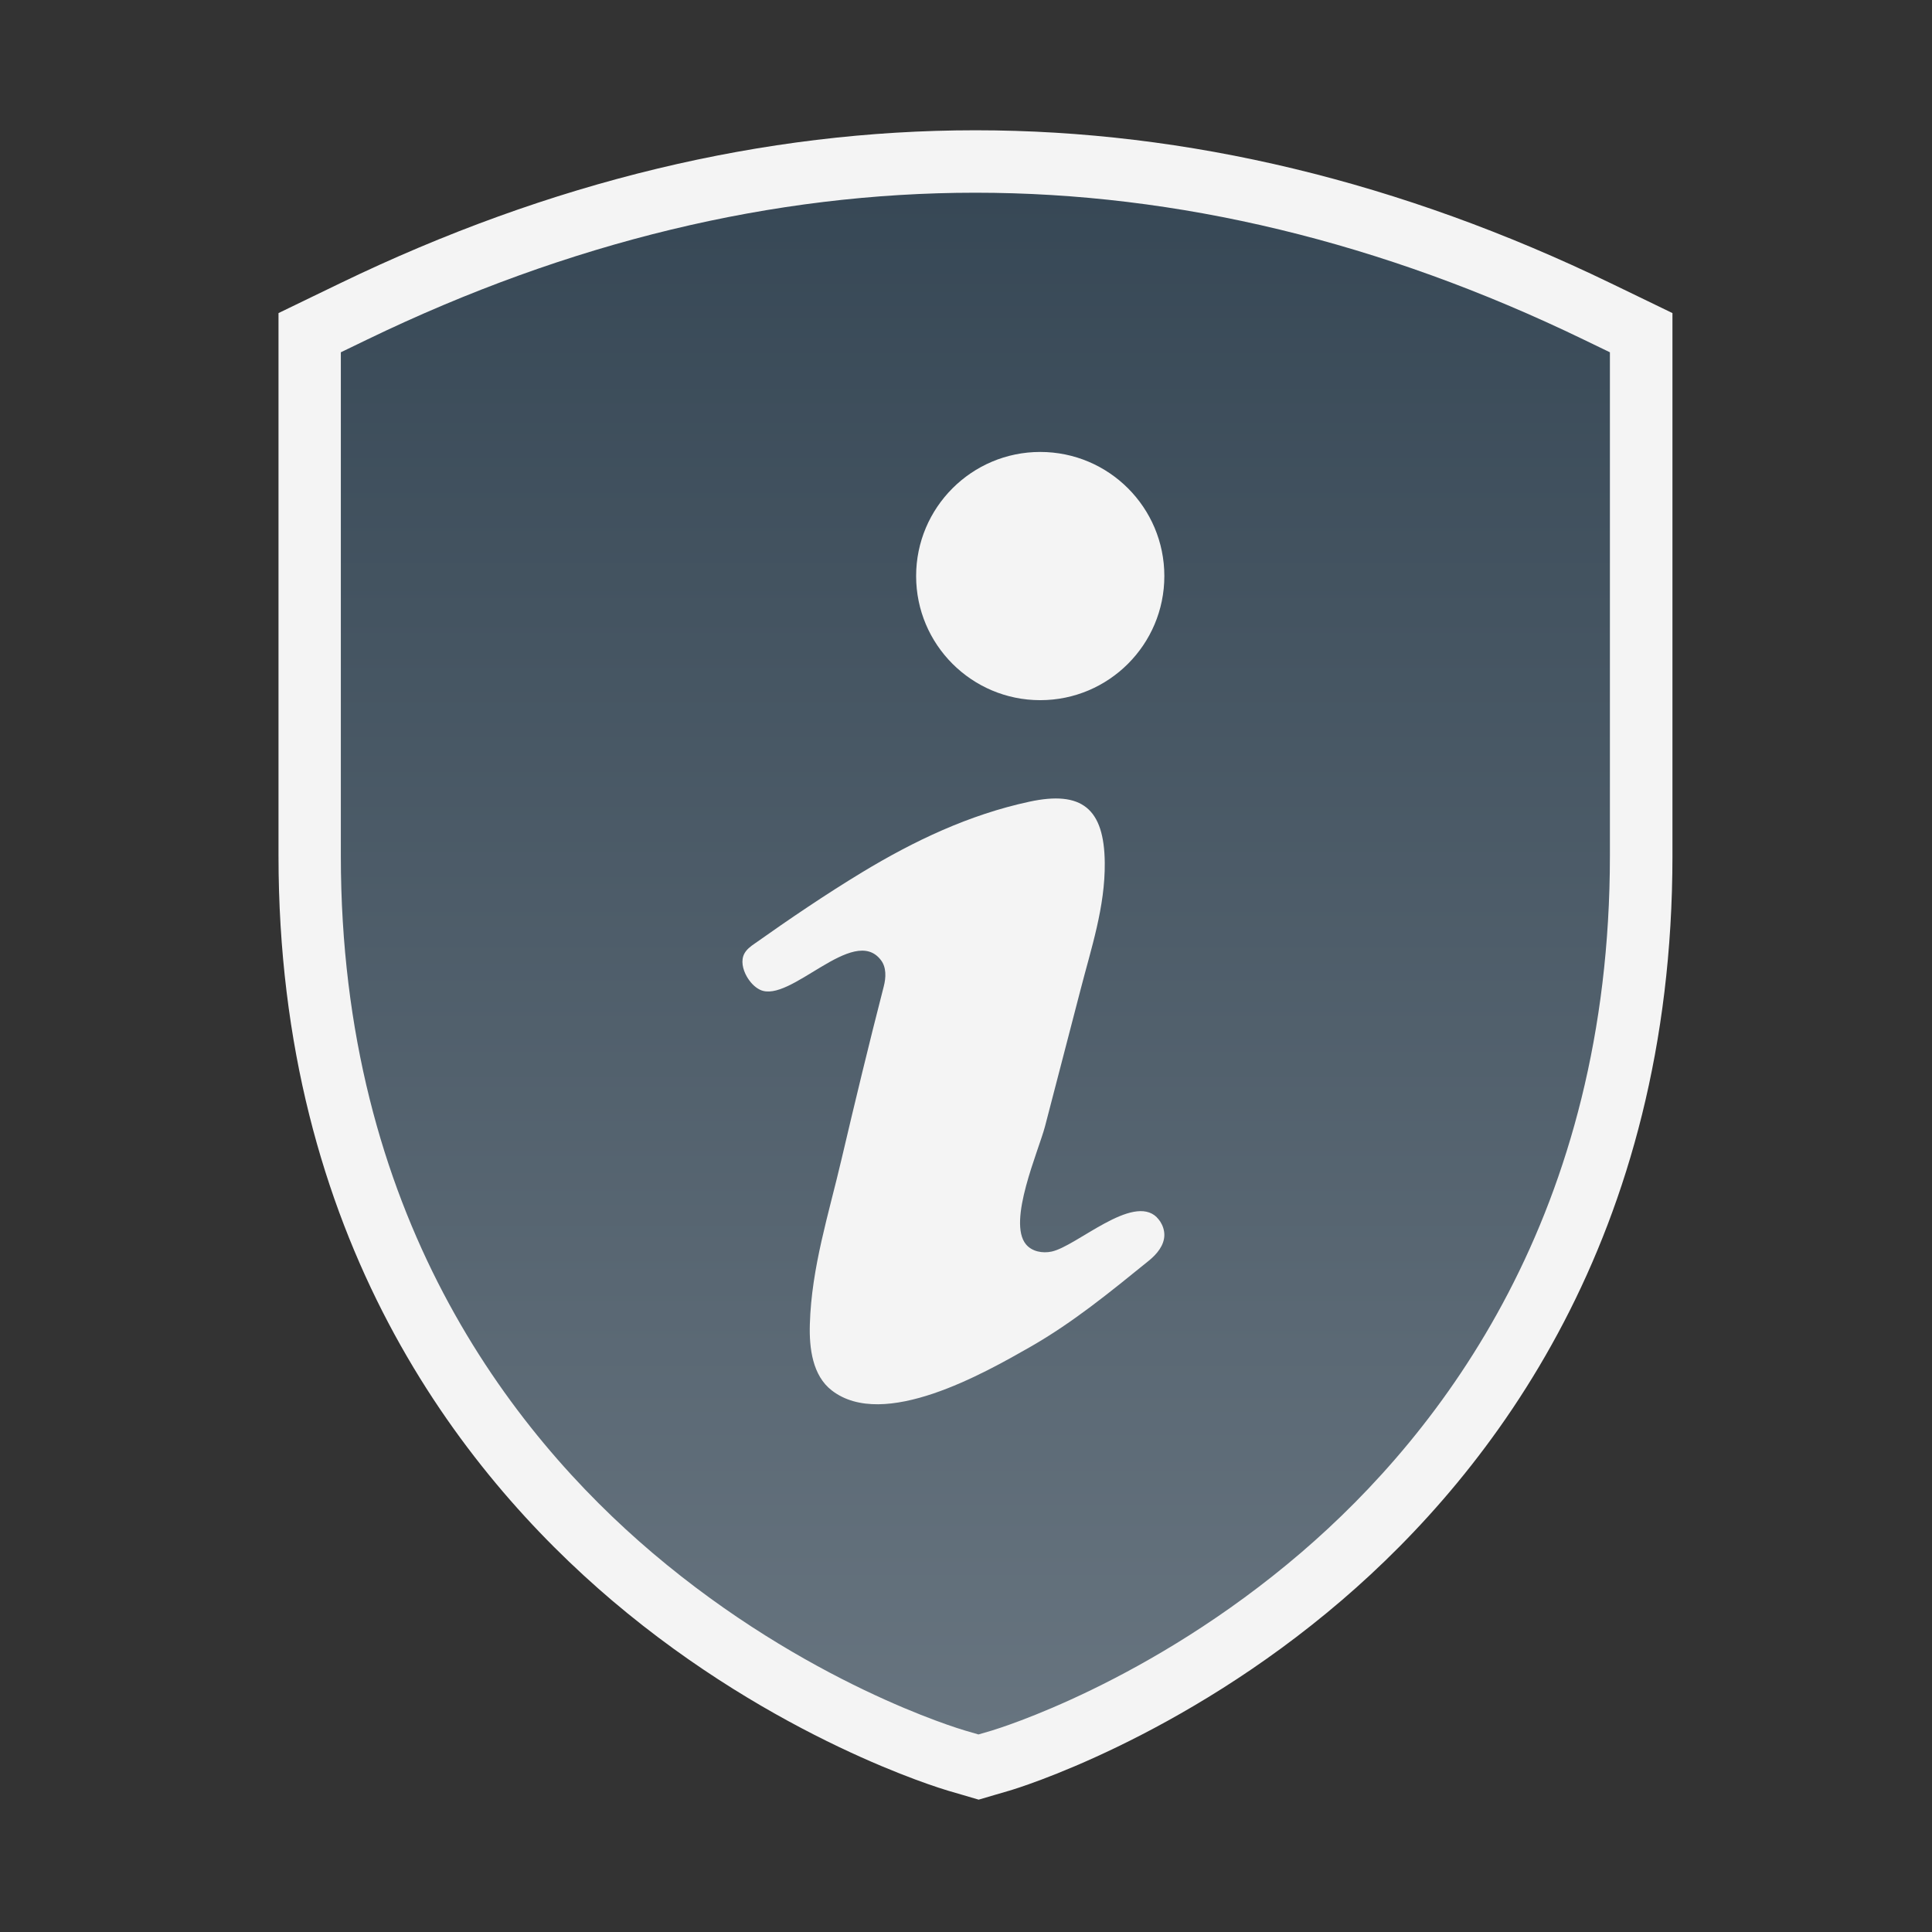 <?xml version="1.0" encoding="UTF-8"?>
<svg id="Formblatt" xmlns="http://www.w3.org/2000/svg" xmlns:xlink="http://www.w3.org/1999/xlink" viewBox="0 0 200 200">
  <rect x="0" y="0" width="200" height="200" fill="#333333" stroke="none"/>
  <defs>
    <style>
      .cls-1 {
        fill: none;
      }

      .cls-2 {
        fill: #f4f4f4;
      }

      .cls-3 {
        fill: url(#Unbenannter_Verlauf_10);
      }
    </style>
    <linearGradient id="Unbenannter_Verlauf_10" data-name="Unbenannter Verlauf 10" x1="87.5" y1="160.45" x2="87.5" y2="14.67" gradientUnits="userSpaceOnUse">
      <stop offset="0" stop-color="#687580"/>
      <stop offset="1" stop-color="#364755"/>
    </linearGradient>
    <symbol id="dummy-nav_4" data-name="dummy-nav 4" viewBox="0 0 175 175">
      <g>
        <g>
          <path class="cls-3" d="M85.78,159.87c-.61-.18-15.03-4.47-29.42-16.68-13.38-11.34-29.32-31.92-29.32-65.49V30.21l4.01-1.94c18.68-9.03,37.67-13.61,56.45-13.61s37.78,4.58,56.45,13.61l4.01,1.94v47.49c0,33.5-15.78,54.07-29.02,65.43-14.26,12.23-28.55,16.55-29.15,16.73l-2,.59-2-.58Z"/>
          <path class="cls-2" d="M87.5,17.5c18.35,0,36.93,4.48,55.22,13.33l2.4,1.16v45.71c0,32.43-15.24,52.31-28.03,63.28-13.81,11.84-27.53,15.99-28.11,16.17l-1.2.35-1.2-.35c-.58-.17-14.44-4.29-28.38-16.12-12.92-10.96-28.32-30.84-28.32-63.33V31.99l2.4-1.16c18.29-8.84,36.86-13.33,55.22-13.33M87.5,11.83c-19.21,0-38.62,4.67-57.68,13.89l-2.4,1.16-3.2,1.55v49.27c0,34.66,16.49,55.92,30.32,67.66,14.84,12.59,29.83,17.05,30.46,17.24l1.2.35,1.6.47,1.6-.47,1.2-.35c.62-.18,15.47-4.67,30.19-17.3,13.69-11.74,30.01-33,30.01-67.58V28.43l-3.2-1.55-2.4-1.16c-19.06-9.22-38.47-13.89-57.68-13.89h0Z"/>
        </g>
        <rect class="cls-1" x="0" y="0" width="175" height="175"/>
      </g>
    </symbol>
    <symbol id="nav-1_4" data-name="nav-1 4" viewBox="0 0 175 175">
      <g>
        <use width="175" height="175" xlink:href="#dummy-nav_4"/>
        <path class="cls-2" d="M103.97,110.54c.11.11.22.24.32.39.23.36.37.78.37,1.21,0,.94-.68,1.75-1.41,2.34-3.47,2.81-6.85,5.59-10.75,7.82-4.19,2.39-13.33,7.61-18.04,3.96-1.74-1.34-2.06-3.82-1.99-6.02.15-5.15,1.72-10.02,2.88-14.99,1.23-5.24,2.49-10.47,3.83-15.67.21-.81.25-1.74-.26-2.4-2.5-3.27-8.25,3.99-10.97,2.7-.52-.25-.92-.71-1.21-1.21-.36-.64-.56-1.45-.21-2.09.21-.38.57-.65.92-.89,3.18-2.25,6.42-4.45,9.75-6.47,4.74-2.87,9.73-5.24,15.2-6.42,4.77-1.03,6.8.62,6.85,5.54.04,4.02-1.24,7.79-2.22,11.61-1.06,4.11-2.14,8.21-3.2,12.31-.58,2.23-3.45,8.68-1.73,10.74.54.65,1.5.83,2.33.65,2.27-.49,7.35-5.28,9.55-3.11ZM104.66,52.31c0-6.23-5.05-11.27-11.27-11.27s-11.27,5.05-11.27,11.27,5.05,11.27,11.27,11.27,11.27-5.05,11.27-11.27Z"/>
      </g>
    </symbol>
  </defs>
  <use width="175" height="175" transform="translate(1.22) scale(1.14)" xlink:href="#nav-1_4"/>
</svg>